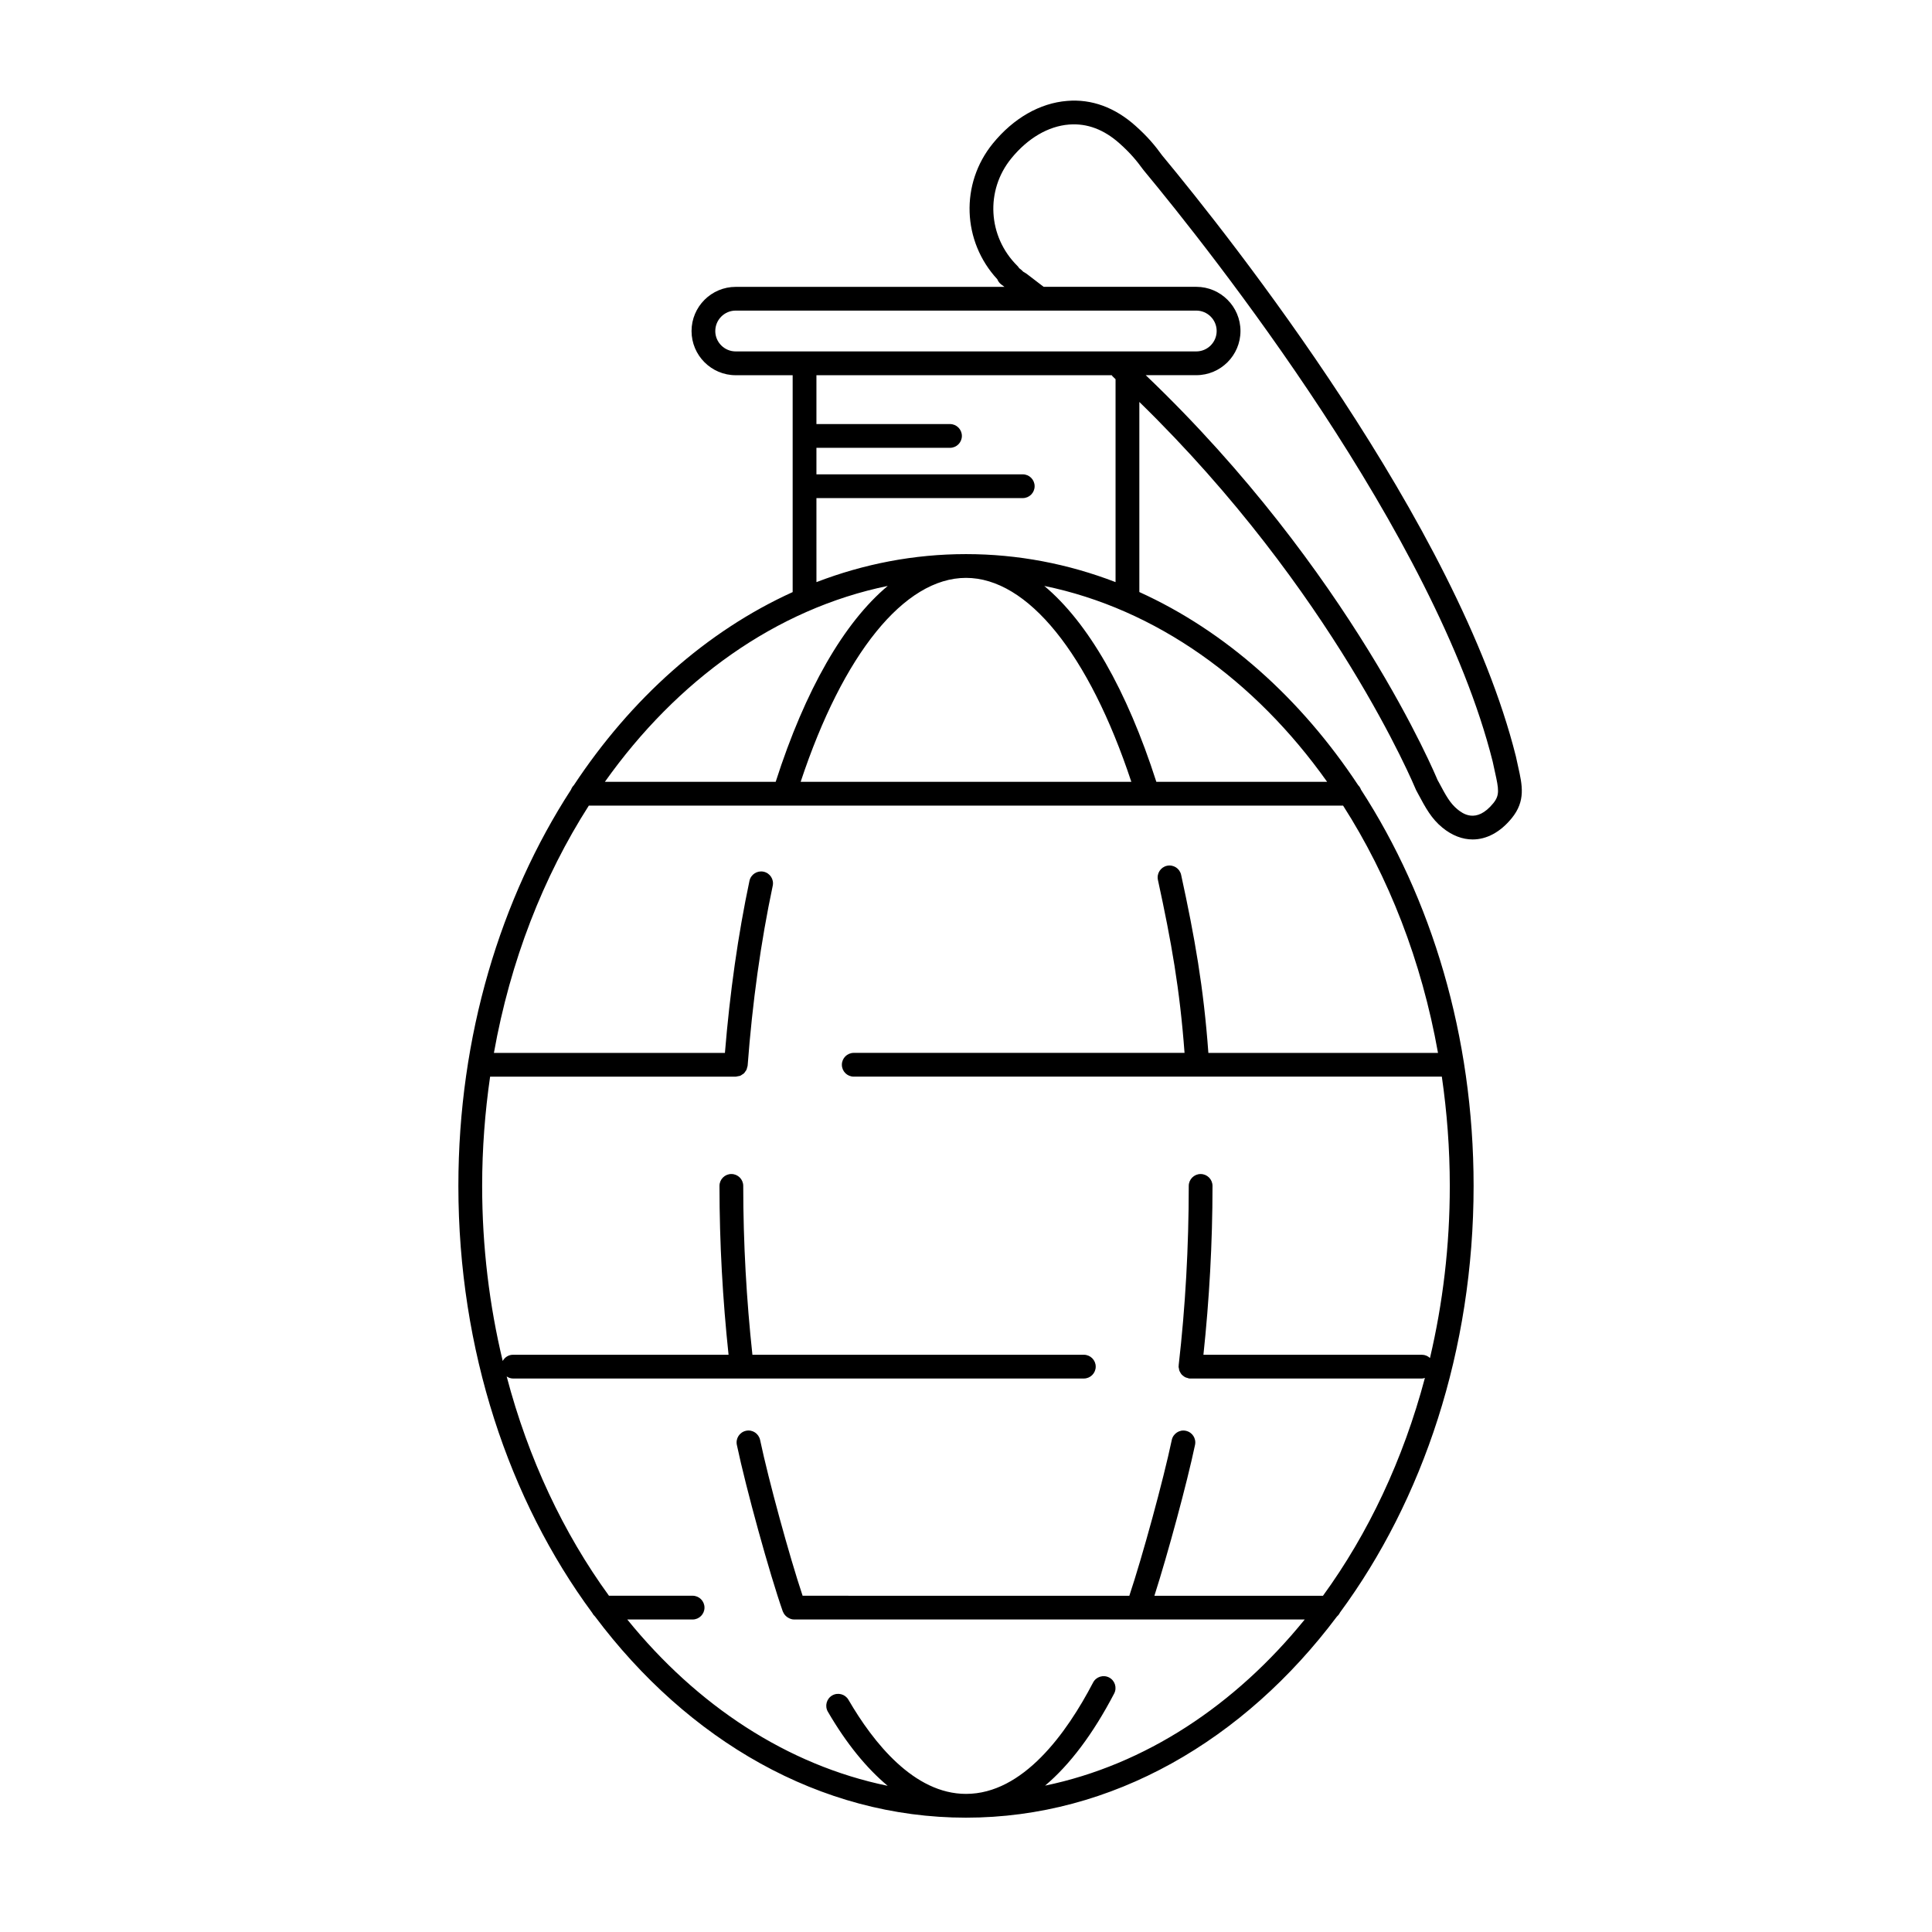 <?xml version="1.0" encoding="UTF-8"?>
<!-- Uploaded to: SVG Repo, www.svgrepo.com, Generator: SVG Repo Mixer Tools -->
<svg fill="#000000" width="800px" height="800px" version="1.1" viewBox="144 144 512 512" xmlns="http://www.w3.org/2000/svg">
 <path d="m545.72 344.43c-15.449-61.559-75.742-137.56-93.727-159.23-1.902-2.625-3.836-4.969-7.109-7.883-5.398-4.812-11.555-7.129-18.086-6.574-7.223 0.574-14.219 4.578-19.68 11.277-8.695 10.676-8.125 25.926 1.184 35.996 0.215 0.547 0.578 1.031 1.062 1.387l0.836 0.625-71.227-0.004c-6.453 0-11.707 5.254-11.707 11.707s5.254 11.707 11.707 11.707h15.09v57.473c-22.848 10.367-42.824 28.227-57.996 51.191-0.328 0.32-0.574 0.723-0.738 1.164-18.652 28.742-29.855 65.273-29.855 105.01 0 43.578 13.457 83.312 35.461 113.13 0.184 0.371 0.434 0.699 0.742 0.969 24.574 32.777 59.543 53.328 98.32 53.328 38.77 0 73.738-20.551 98.312-53.316 0.332-0.289 0.609-0.637 0.801-1.047 21.973-29.812 35.41-69.52 35.41-113.07 0-39.73-11.195-76.258-29.844-105-0.164-0.453-0.41-0.855-0.75-1.184-15.172-22.961-35.141-40.82-57.988-51.188v-50.375c51.57 50.27 72.969 102 73.328 102.83l0.555 1.039c1.957 3.66 3.5 6.551 6.449 8.957 2.559 2.086 5.297 3.117 8.004 3.117 3.68 0 7.305-1.902 10.352-5.637 3.734-4.586 2.789-8.762 1.707-13.602zm-212.16-112.71c0-2.984 2.43-5.41 5.41-5.41h122.05c2.984 0 5.41 2.426 5.41 5.41s-2.43 5.41-5.41 5.41h-122.05c-2.984 0-5.414-2.426-5.414-5.41zm45.703 67.555c-11.57 9.68-21.852 27.457-29.699 51.918h-45.266c19.137-26.977 45.352-45.84 74.965-51.918zm64.555 51.918h-87.637c11.242-33.914 27.465-54.051 43.82-54.051 16.352 0 32.574 20.137 43.816 54.051zm79.137 152.69c-0.559-0.523-1.305-0.855-2.137-0.855h-57.898c1.543-14.527 2.406-29.531 2.406-44.75 0-1.738-1.41-3.148-3.148-3.148s-3.148 1.41-3.148 3.148c0 16.191-0.902 32.188-2.672 47.539-0.008 0.059 0.02 0.113 0.012 0.172-0.008 0.07-0.039 0.125-0.039 0.195 0 0.172 0.07 0.316 0.094 0.48 0.031 0.188 0.051 0.379 0.113 0.555 0.074 0.215 0.188 0.398 0.301 0.586 0.094 0.152 0.176 0.309 0.297 0.441 0.145 0.164 0.316 0.289 0.492 0.422 0.152 0.113 0.289 0.227 0.461 0.309 0.188 0.094 0.391 0.145 0.598 0.195 0.145 0.039 0.27 0.121 0.43 0.137 0.121 0.012 0.234 0.02 0.352 0.02h0.008 61.332c0.289 0 0.543-0.094 0.805-0.164-5.742 21.633-15.02 41.25-27.012 57.73h-44.676c3.559-11.109 8.629-29.812 10.77-39.988 0.359-1.699-0.73-3.371-2.438-3.727-1.656-0.379-3.371 0.723-3.727 2.438-2.25 10.68-7.754 30.801-11.246 41.281l-86.586-0.008c-3.508-10.504-9.02-30.633-11.262-41.281-0.367-1.707-2.035-2.809-3.727-2.438-1.707 0.359-2.789 2.027-2.438 3.727 2.43 11.555 8.695 34.266 12.188 44.184 0.008 0.02 0.031 0.023 0.039 0.043 0.207 0.555 0.574 1 1.031 1.359 0.094 0.07 0.176 0.125 0.277 0.184 0.48 0.297 1.016 0.512 1.617 0.512h91.113c0.012 0 0.023 0.008 0.039 0.008 0.008 0 0.012-0.008 0.02-0.008h44.172c-18.422 22.723-42.25 38.523-68.812 44.031 6.562-5.531 12.723-13.711 18.309-24.41 0.805-1.543 0.207-3.445-1.336-4.25-1.543-0.793-3.445-0.207-4.25 1.336-7.023 13.465-18.566 29.512-33.672 29.512-13.777 0-24.547-13.566-31.16-24.945-0.883-1.512-2.809-2.008-4.309-1.145-1.504 0.875-2.016 2.801-1.145 4.309 4.906 8.438 10.246 14.957 15.852 19.641-26.645-5.473-50.543-21.293-69.008-44.078h17.312c1.738 0 3.148-1.41 3.148-3.148s-1.41-3.148-3.148-3.148h-22.168c-12.059-16.574-21.375-36.324-27.109-58.113 0.492 0.32 1.047 0.547 1.676 0.547h151.28c1.738 0 3.148-1.41 3.148-3.148s-1.41-3.148-3.148-3.148h-87.832c-1.566-14.508-2.43-29.523-2.43-44.75 0-1.738-1.41-3.148-3.148-3.148-1.738 0-3.148 1.41-3.148 3.148 0 15.223 0.863 30.223 2.406 44.75h-57.137c-1.184 0-2.18 0.68-2.715 1.648-3.527-14.703-5.449-30.273-5.449-46.402 0-9.887 0.75-19.547 2.109-28.949h65.109c0.188 0 0.352-0.074 0.535-0.105 0.219-0.039 0.445-0.051 0.648-0.133 0.195-0.082 0.352-0.219 0.527-0.332 0.152-0.102 0.32-0.176 0.453-0.309 0.145-0.137 0.238-0.309 0.352-0.473 0.113-0.164 0.246-0.309 0.328-0.492 0.074-0.164 0.094-0.348 0.145-0.523 0.051-0.188 0.137-0.352 0.152-0.555 1.254-16.727 3.488-32.766 6.648-47.66 0.367-1.699-0.723-3.371-2.43-3.734-1.688-0.352-3.371 0.719-3.734 2.43-3.027 14.297-5.195 29.637-6.504 45.59h-61.219c4.344-24.383 13.094-46.691 25.152-65.531h199.89c12.059 18.844 20.809 41.148 25.152 65.531h-60.855c-1.266-17.398-3.629-30.688-7.219-47.184-0.371-1.699-2.027-2.769-3.746-2.406-1.699 0.371-2.769 2.047-2.406 3.746 3.582 16.457 5.805 28.996 7.055 45.84h-87.664c-1.738 0-3.148 1.41-3.148 3.148 0 1.738 1.41 3.148 3.148 3.148h155.85c1.359 9.395 2.109 19.062 2.109 28.949 0.012 15.848-1.848 31.148-5.254 45.621zm-27.25-152.69h-45.262c-7.848-24.461-18.129-42.238-29.699-51.918 29.605 6.078 55.824 24.941 74.961 51.918zm-56.066-52.926c-12.539-4.824-25.848-7.422-39.637-7.422-13.793 0-27.098 2.606-39.637 7.426l-0.004-22.27h54.676c1.738 0 3.148-1.41 3.148-3.148 0-1.738-1.41-3.148-3.148-3.148h-54.676v-7.027h35.398c1.738 0 3.148-1.41 3.148-3.148 0-1.738-1.41-3.148-3.148-3.148h-35.398v-12.949h78.262c0.082 0.094 0.125 0.215 0.215 0.297 0.277 0.25 0.523 0.512 0.793 0.762v53.777zm100.1 58.594c-4.578 5.617-8.273 2.606-9.504 1.613-1.973-1.605-3.125-3.766-4.863-7.035l-0.414-0.742c-0.227-0.559-22.805-55.219-77.328-107.27h13.402c6.453 0 11.707-5.254 11.707-11.707s-5.254-11.707-11.707-11.707h-40.457c-1.473-1.145-2.965-2.293-4.516-3.457-0.07-0.051-0.836-0.523-0.914-0.566-0.133-0.145-0.492-0.496-0.656-0.617l-0.398-0.297c-0.133-0.227-0.301-0.441-0.496-0.637-7.816-7.746-8.508-19.977-1.598-28.453 4.363-5.359 9.801-8.547 15.297-8.98 4.797-0.379 9.258 1.309 13.395 5 2.867 2.559 4.496 4.527 6.336 7.047 17.898 21.57 77.461 96.645 92.551 156.77 0.203 1 0.41 1.926 0.609 2.797 1.027 4.582 1.273 6.133-0.445 8.242z"/>
</svg>